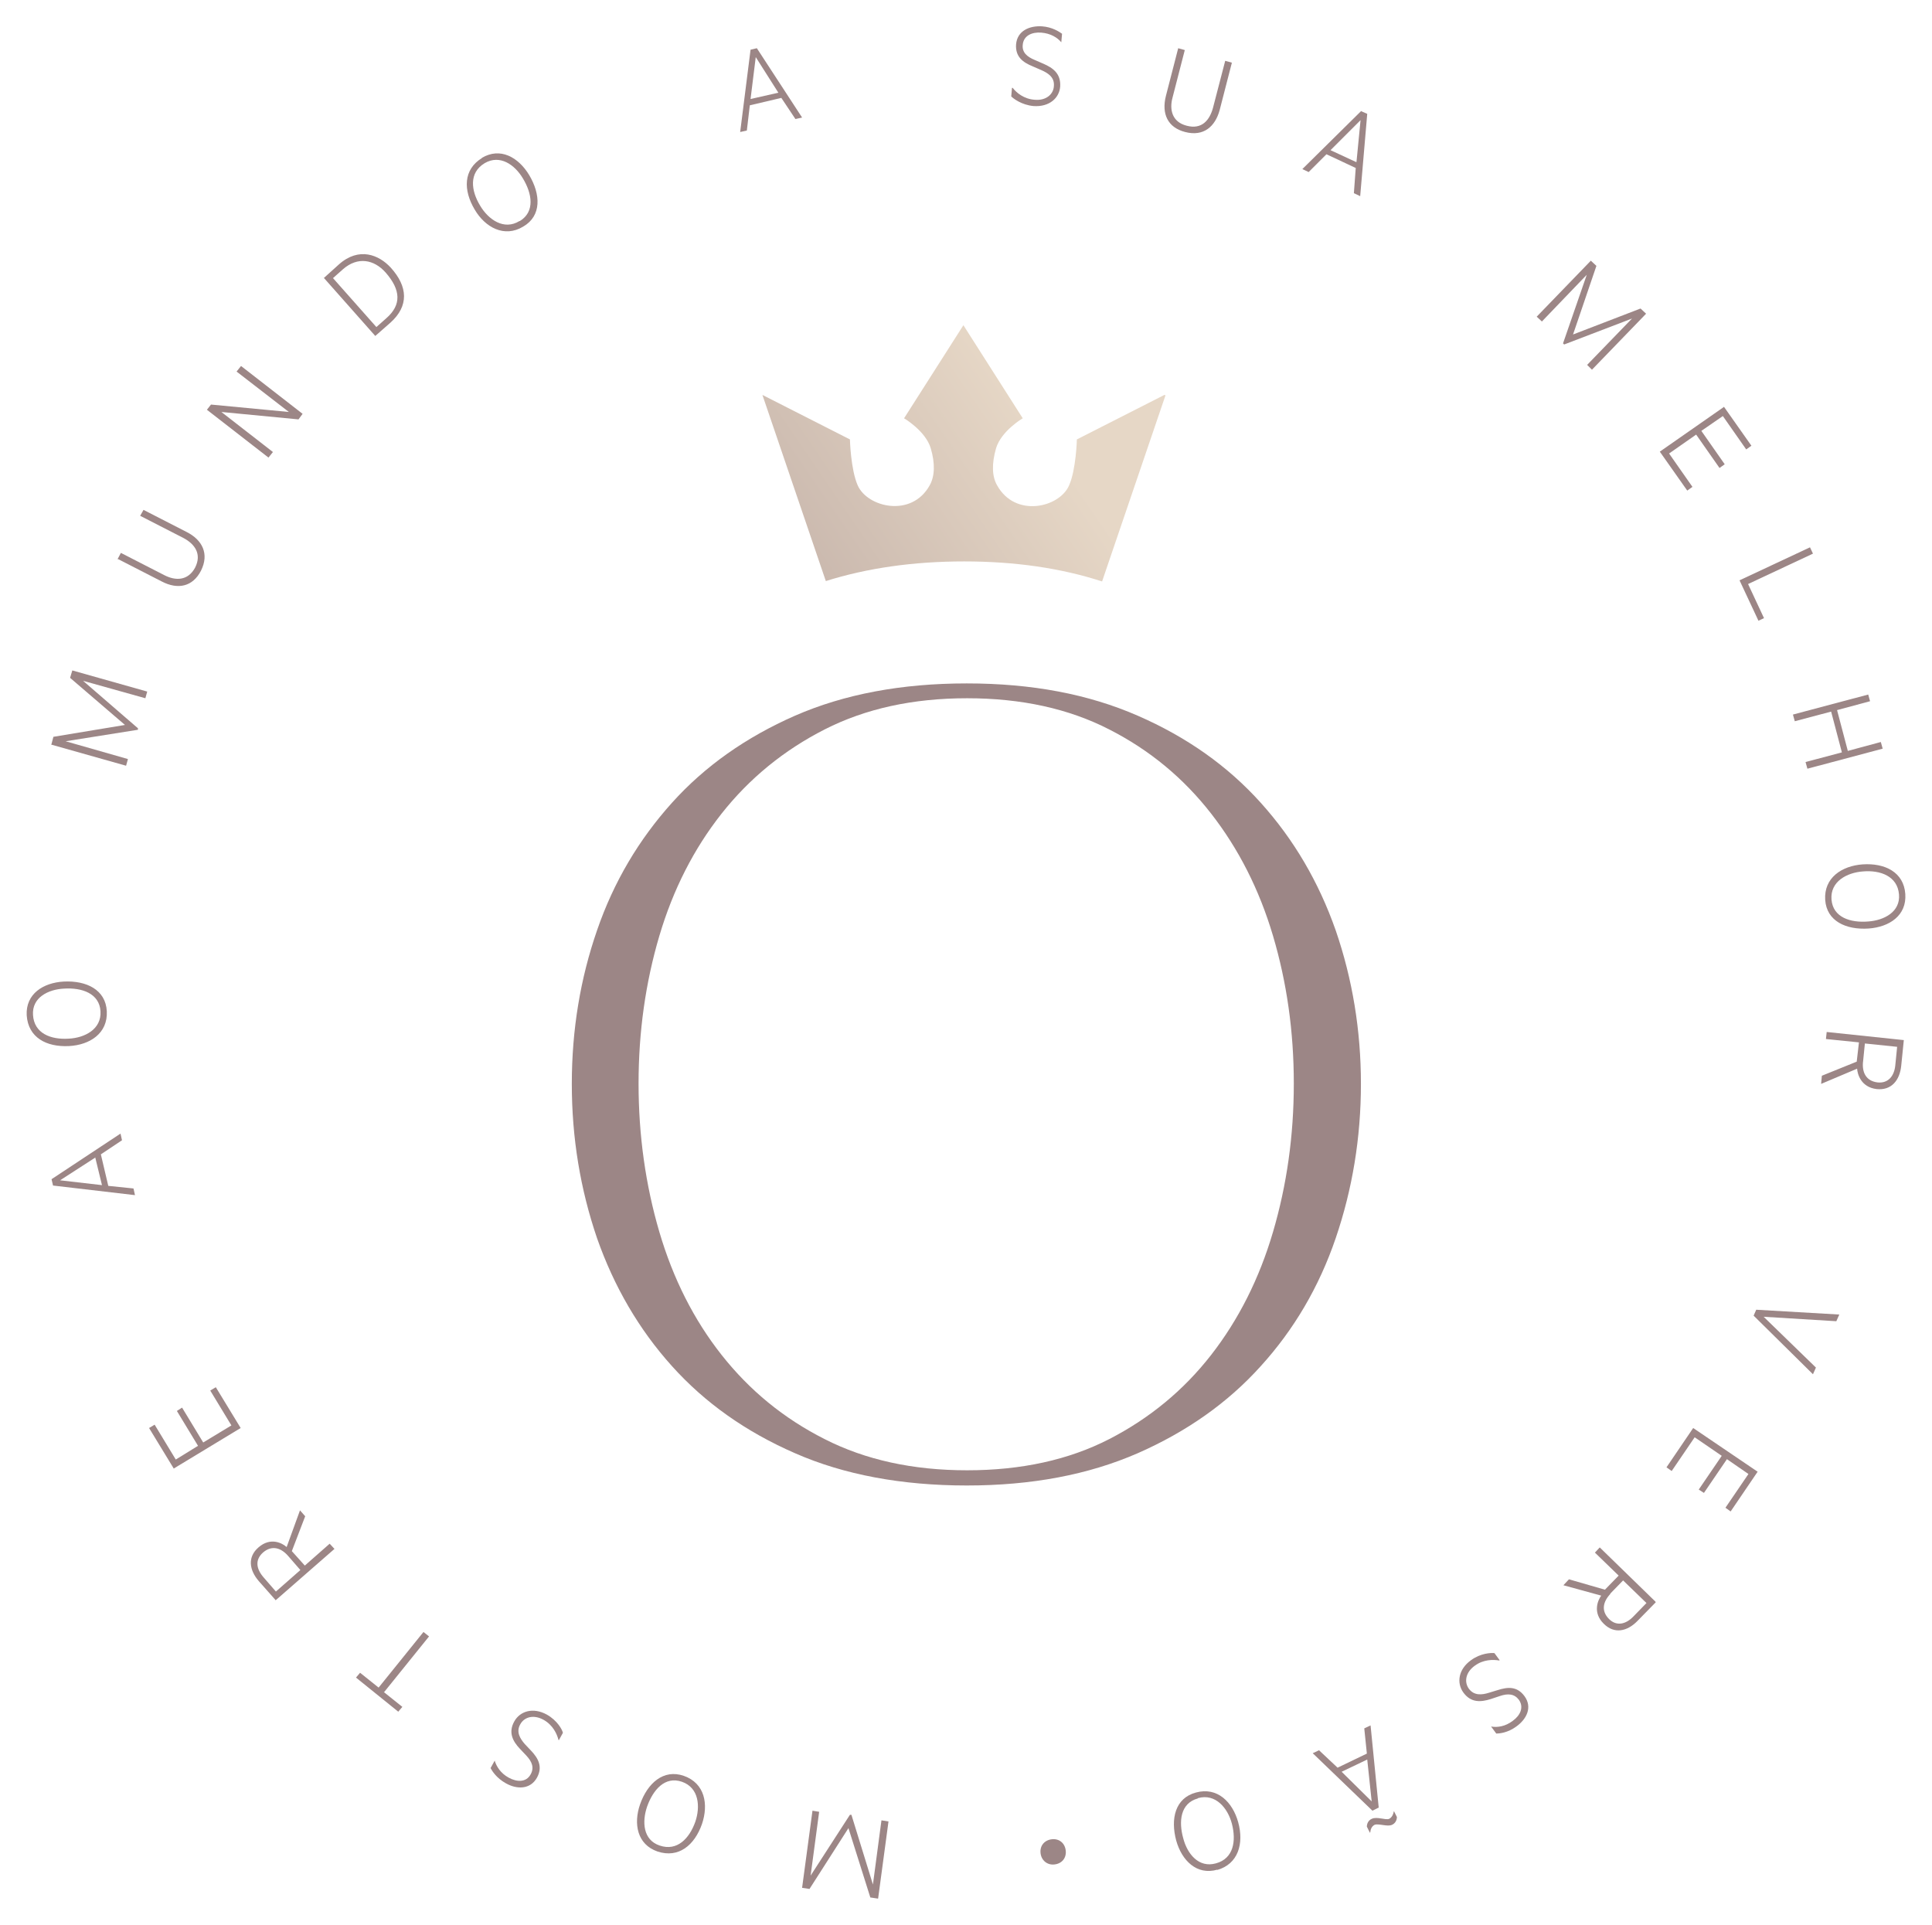 <?xml version="1.0" encoding="UTF-8"?>
<svg id="Layer_1" data-name="Layer 1" xmlns="http://www.w3.org/2000/svg" version="1.1" xmlns:xlink="http://www.w3.org/1999/xlink" viewBox="0 0 521 519.2">
  <defs>
    <style>
      .cls-1 {
        fill: url(#linear-gradient);
      }

      .cls-1, .cls-2 {
        stroke-width: 0px;
      }

      .cls-2 {
        fill: #9c8686;
      }
    </style>
    <linearGradient id="linear-gradient" x1="-419.4" y1="540.7" x2="-260.1" y2="649.5" gradientTransform="translate(539 762.4) scale(1 -1)" gradientUnits="userSpaceOnUse">
      <stop offset="0" stop-color="#9c8686"/>
      <stop offset="1" stop-color="#e6d7c6"/>
    </linearGradient>
  </defs>
  <path class="cls-2" d="M236.7,512l-2-.3-5.9-18.7-10.5,16.4-2-.3,2.8-20.8,1.8.3-2.3,17.2,10.6-16.4h.4c0,0,5.8,18.8,5.8,18.8l2.3-17.3,1.9.3-2.8,20.8h0Z"/>
  <path class="cls-2" d="M177.3,499.3c-5.5-1.9-6.5-7.5-4.7-12.7,2-5.7,6.3-9.6,11.8-7.7,5.7,2,6.7,7.7,4.9,13-2,5.7-6.3,9.3-12,7.4ZM183.9,480.5c-4.6-1.6-7.8,2.2-9.4,6.7-1.4,4.1-1.1,9,3.4,10.5,4.7,1.6,8-1.9,9.6-6.4,1.4-4.1,1-9.2-3.6-10.8h0Z"/>
  <path class="cls-2" d="M150.6,469.2c-.4-1.6-1.5-4-4-5.4-2.7-1.5-5.2-.8-6.3,1.2-1.2,2.1,0,3.9,1.2,5.3l1.7,1.8c2,2.1,3.2,4.4,1.6,7.3-1.8,3.2-5.4,3.2-8.4,1.5-2.5-1.4-3.7-3.3-4.1-4.1l1.1-2c.5,1.6,1.6,3.4,3.8,4.6,2.2,1.2,4.7,1.3,5.9-.9,1-1.8.4-3.4-1.2-5.1l-1.7-1.8c-1.9-2-3.2-4.4-1.5-7.4,1.5-2.7,5-3.9,8.8-1.8,2.8,1.6,4.1,4,4.3,4.9l-1.1,2h0Z"/>
  <path class="cls-2" d="M103.5,456.3l5,4-1.1,1.3-11.4-9.2,1.1-1.3,5,4,12.1-15,1.5,1.2-12.1,15Z"/>
  <path class="cls-2" d="M74.4,431.6l-4.6-5.2c-2.6-3-3.1-6.5-.1-9.1,3.3-2.9,6.5-1.1,7.6-.1l3.6-9.9,1.4,1.6-3.6,9.4,3.5,3.9,6.7-5.9,1.3,1.4-15.8,13.8ZM77.7,419.6c-1.9-2.2-4.4-3-6.8-.9-2.1,1.9-1.9,4.3.2,6.7l3.3,3.8,6.6-5.8-3.3-3.8Z"/>
  <path class="cls-2" d="M46.9,396.1l-6.7-11,1.5-.9,5.7,9.4,6-3.7-5.7-9.4,1.4-.9,5.7,9.4,7.6-4.6-5.7-9.4,1.5-.9,6.7,11-18,10.9h0Z"/>
  <path class="cls-2" d="M14.3,319.7l-.4-1.7,18.6-12.3.4,1.8-5.7,3.8,2,8.5,6.8.7.4,1.8-22.2-2.6h0ZM25.8,312.1l-9.6,6.2,11.3,1.3-1.8-7.4Z"/>
  <path class="cls-2" d="M7.2,273.8c-.3-5.8,4.5-8.8,10-9.1,6.1-.3,11.3,2.2,11.6,8,.3,6-4.6,9.1-10.2,9.4-6.1.3-11-2.3-11.4-8.3h0ZM27.1,272.7c-.3-4.8-5-6.4-9.8-6.1-4.3.2-8.7,2.4-8.4,7.1.3,5,4.8,6.7,9.6,6.4,4.3-.2,8.9-2.5,8.6-7.4Z"/>
  <path class="cls-2" d="M13.9,200.6l.5-1.9,19.3-3.2-14.8-12.7.6-2,20.2,5.7-.5,1.8-16.8-4.7,14.8,12.8v.4c-.1,0-19.5,3.1-19.5,3.1l16.8,4.8-.5,1.8-20.2-5.7h0Z"/>
  <path class="cls-2" d="M31.7,150.8l.9-1.7,11.7,6c3.1,1.6,6.4,1.5,8.3-2,1.9-3.7-.1-6.4-3.1-8l-11.7-6,.9-1.6,11.7,6c4.1,2.1,6.1,5.8,3.8,10.4-2.2,4.3-6.2,5.2-10.6,2.9l-11.7-6Z"/>
  <path class="cls-2" d="M55.8,110.5l1.1-1.4,21,2-14.1-10.9,1.2-1.5,16.6,12.9-1.1,1.5-20.8-2,13.9,10.8-1.2,1.5-16.6-12.9h0Z"/>
  <path class="cls-2" d="M87.3,75l4.1-3.7c5.4-4.8,10.8-2.6,14,.9,4.6,5.1,4.9,10.3-.1,14.8l-4.1,3.6-13.9-15.7h0ZM104.2,85.8c4.1-3.6,3.9-7.6-.2-12.3-3.1-3.5-7.5-4.4-11.5-.9l-2.7,2.4,11.7,13.2,2.7-2.4h0Z"/>
  <path class="cls-2" d="M129.9,42.6c5-3,9.9-.2,12.8,4.6,3.1,5.2,3.4,11-1.6,13.9-5.1,3.1-10.3.2-13.1-4.6-3.1-5.2-3.1-10.8,2-13.9ZM140.2,59.6c4.1-2.5,3.3-7.4.8-11.5-2.2-3.7-6.2-6.5-10.3-4.1-4.3,2.6-3.7,7.4-1.2,11.5,2.2,3.7,6.4,6.7,10.6,4.1h0Z"/>
  <path class="cls-2" d="M202.4,13.4l1.7-.4,12.2,18.7-1.8.4-3.8-5.7-8.5,2-.8,6.8-1.8.4,2.8-22.2h0ZM209.9,25l-6.1-9.6-1.4,11.3,7.5-1.7h0Z"/>
  <path class="cls-2" d="M273.1,23.7c1,1.3,3,3,5.9,3.2,3.1.3,5.1-1.5,5.2-3.7.2-2.4-1.6-3.5-3.4-4.3l-2.3-1c-2.7-1.1-4.7-2.6-4.5-5.9.3-3.7,3.6-5.1,7-4.9,2.8.2,4.7,1.5,5.4,2l-.2,2.3c-1.1-1.3-2.9-2.4-5.4-2.6-2.5-.2-4.8.8-5,3.3-.2,2,1.1,3.2,3.3,4.1l2.3,1c2.5,1.1,4.7,2.6,4.5,6.1-.2,3.1-2.9,5.6-7.2,5.3-3.2-.3-5.4-2-6-2.6l.2-2.3h0Z"/>
  <path class="cls-2" d="M317.7,13l1.8.5-3.3,12.8c-.9,3.3-.1,6.6,3.8,7.6,4.1,1.1,6.2-1.5,7.1-4.8l3.3-12.7,1.8.5-3.3,12.8c-1.2,4.4-4.3,7.2-9.3,5.9-4.7-1.2-6.4-4.9-5.2-9.7l3.3-12.8h0Z"/>
  <path class="cls-2" d="M367.1,30l1.6.7-1.9,22.2-1.7-.8.5-6.8-7.9-3.7-4.8,4.8-1.7-.8,15.9-15.7h0ZM365.8,43.7l1.1-11.3-8.1,8.1,6.9,3.2Z"/>
  <path class="cls-2" d="M429,70.3l1.5,1.4-6.3,18.5,18.2-7,1.5,1.4-14.6,15.1-1.3-1.3,12.1-12.5-18.3,7-.3-.3,6.4-18.5-12.1,12.6-1.4-1.3,14.6-15.1h0Z"/>
  <path class="cls-2" d="M464.9,109.7l7.4,10.5-1.4,1-6.3-9-5.8,4,6.3,9-1.4,1-6.3-9-7.3,5.1,6.3,9-1.4,1-7.4-10.5,17.2-12h0Z"/>
  <path class="cls-2" d="M488.1,147.6l.8,1.7-17.5,8.2,4.3,9.2-1.5.7-5.1-10.9,19-8.9h0Z"/>
  <path class="cls-2" d="M503.8,187.3l.5,1.8-8.9,2.4,2.9,11,8.9-2.4.5,1.8-20.3,5.4-.5-1.8,9.8-2.6-2.9-11-9.8,2.6-.5-1.8,20.3-5.4h0Z"/>
  <path class="cls-2" d="M513.8,241.1c.4,5.8-4.3,8.9-9.9,9.3-6.1.4-11.3-2-11.7-7.7-.4-6,4.5-9.2,10.1-9.6,6-.4,11.1,2.1,11.5,8h0ZM493.9,242.6c.4,4.8,5.1,6.3,9.9,5.9,4.3-.3,8.7-2.6,8.3-7.3-.4-4.9-5-6.6-9.7-6.2-4.3.3-8.9,2.7-8.5,7.6Z"/>
  <path class="cls-2" d="M513.4,280.5l-.7,6.9c-.4,4-2.7,6.7-6.6,6.3-4.3-.5-5.2-4.1-5.3-5.5l-9.7,4.1.2-2.2,9.4-3.8.6-5.2-8.9-.9.2-1.9,20.9,2.2ZM502.4,286.3c-.3,2.9.8,5.2,3.9,5.6,2.8.3,4.5-1.6,4.8-4.6l.5-5-8.7-.9-.5,5Z"/>
  <path class="cls-2" d="M496,354.5l-.8,1.8-19.6-1.2,14.1,13.7-.8,1.8-16-15.8.7-1.6,22.4,1.3h0Z"/>
  <path class="cls-2" d="M473.9,397l-7.2,10.6-1.4-1,6.2-9.1-5.8-4-6.2,9.1-1.4-.9,6.2-9.1-7.3-5-6.2,9.1-1.4-1,7.2-10.6,17.4,11.8Z"/>
  <path class="cls-2" d="M446.5,432.1l-4.9,5c-2.8,2.9-6.3,3.6-9.1.8-3.1-3-1.6-6.4-.7-7.6l-10.2-2.8,1.5-1.6,9.7,2.8,3.7-3.8-6.4-6.2,1.3-1.4,15,14.6h0ZM434.3,429.8c-2,2.1-2.6,4.6-.4,6.8,2,2,4.5,1.5,6.6-.7l3.5-3.6-6.3-6.1-3.5,3.6h0Z"/>
  <path class="cls-2" d="M404.3,447.8c-1.6-.3-4.3-.3-6.6,1.4-2.5,1.8-2.9,4.4-1.6,6.2,1.4,1.9,3.5,1.7,5.4,1.1l2.3-.7c2.8-.9,5.3-1.1,7.3,1.6,2.2,3,.6,6.2-2.2,8.2-2.3,1.7-4.6,1.9-5.4,1.9l-1.4-1.9c1.7.3,3.8,0,5.8-1.5,2.1-1.5,3.1-3.7,1.7-5.7-1.2-1.6-2.9-1.8-5.2-1l-2.4.8c-2.6.8-5.3,1.1-7.4-1.8-1.8-2.5-1.4-6.2,2.1-8.7,2.6-1.9,5.4-2,6.3-1.9l1.4,1.9h0Z"/>
  <path class="cls-2" d="M371.7,487.5l-1.6.8-16.1-15.5,1.7-.8,5,4.7,7.9-3.8-.7-6.8,1.7-.8,2.2,22.2h0ZM361.8,477.8l8.1,8-1.2-11.3-6.9,3.3h0ZM376.7,490c0,.8-.4,1.7-1.3,2.1-1.2.6-3.6-.4-4.7,0-.8.4-1.1,1.2-1.2,2.1h-.1c0,0-.8-1.6-.8-1.6,0-.8.4-1.7,1.3-2.1,1.4-.7,3.7.4,4.7,0,.8-.4,1.1-1.2,1.3-2.1h0s.8,1.6.8,1.6Z"/>
  <path class="cls-2" d="M328.3,504.2c-5.6,1.6-9.6-2.5-11.1-7.8-1.6-5.9-.3-11.5,5.3-13,5.8-1.6,9.9,2.6,11.4,8,1.6,5.8,0,11.3-5.7,12.9h0ZM323,485c-4.7,1.3-5.2,6.2-3.9,10.8,1.1,4.2,4.2,8,8.8,6.7,4.8-1.3,5.5-6.1,4.3-10.7-1.1-4.2-4.4-8.2-9.1-6.9h0Z"/>
  <path class="cls-2" d="M284.3,502.8c-1.9.2-3.5-1.1-3.7-3.1-.2-2,1.1-3.5,3.1-3.7,2-.2,3.5,1.1,3.7,3.1.2,1.9-1,3.5-3.1,3.7h0Z"/>
  <path class="cls-2" d="M360.2,333.9c-4.5,13.2-11.3,24.7-20.2,34.5-8.9,9.9-20,17.7-33.2,23.5-13.3,5.8-28.6,8.7-46.1,8.7s-33.1-2.9-46.3-8.7c-13.3-5.8-24.3-13.6-33.2-23.5-8.9-9.9-15.6-21.4-20.2-34.5-4.5-13.2-6.8-27-6.8-41.6s2.3-28.4,6.8-41.4c4.5-13.1,11.3-24.5,20.2-34.4,8.9-9.9,20-17.7,33.2-23.5,13.3-5.8,28.7-8.7,46.3-8.7s32.8,2.9,46.1,8.7c13.3,5.8,24.3,13.6,33.2,23.5,8.9,9.9,15.6,21.3,20.2,34.4,4.5,13.1,6.8,26.9,6.8,41.4s-2.3,28.4-6.8,41.6ZM299.1,388.1c10.9-5.6,20.1-13.2,27.5-22.7,7.4-9.5,13-20.6,16.7-33.2,3.7-12.6,5.6-25.9,5.6-40s-1.9-27.3-5.6-39.8c-3.7-12.5-9.3-23.5-16.7-33-7.4-9.5-16.5-17.1-27.5-22.7-10.9-5.6-23.7-8.4-38.3-8.4s-27.4,2.8-38.4,8.4c-11,5.6-20.3,13.2-27.8,22.7-7.5,9.5-13.1,20.5-16.8,33-3.7,12.5-5.6,25.8-5.6,39.8s1.9,27.4,5.6,40c3.7,12.6,9.3,23.7,16.8,33.2,7.5,9.5,16.7,17.1,27.8,22.7,11,5.6,23.8,8.4,38.4,8.4s27.4-2.8,38.3-8.4Z"/>
  <path class="cls-1" d="M314.3,106.6l-17.1,50.2c-11.1-3.6-23.5-5.4-37.2-5.4s-26.2,1.8-37.3,5.3l-17.1-50.2,23.6,12s.2,8.1,2.1,12.4c2.6,5.9,14.5,8.8,19.4,0,1.4-2.5,1.5-5.9.3-10-1.4-4.7-7.2-8.1-7.2-8.1l16-25.1h0c0,0,0,0,0,0h0c0,0,0,0,0,0l16,25.1s-5.8,3.4-7.2,8.1c-1.2,4.2-1.1,7.6.3,10,4.9,8.8,16.8,6,19.4,0,1.9-4.3,2.1-12.4,2.1-12.4l23.6-12h0Z"/>
</svg>